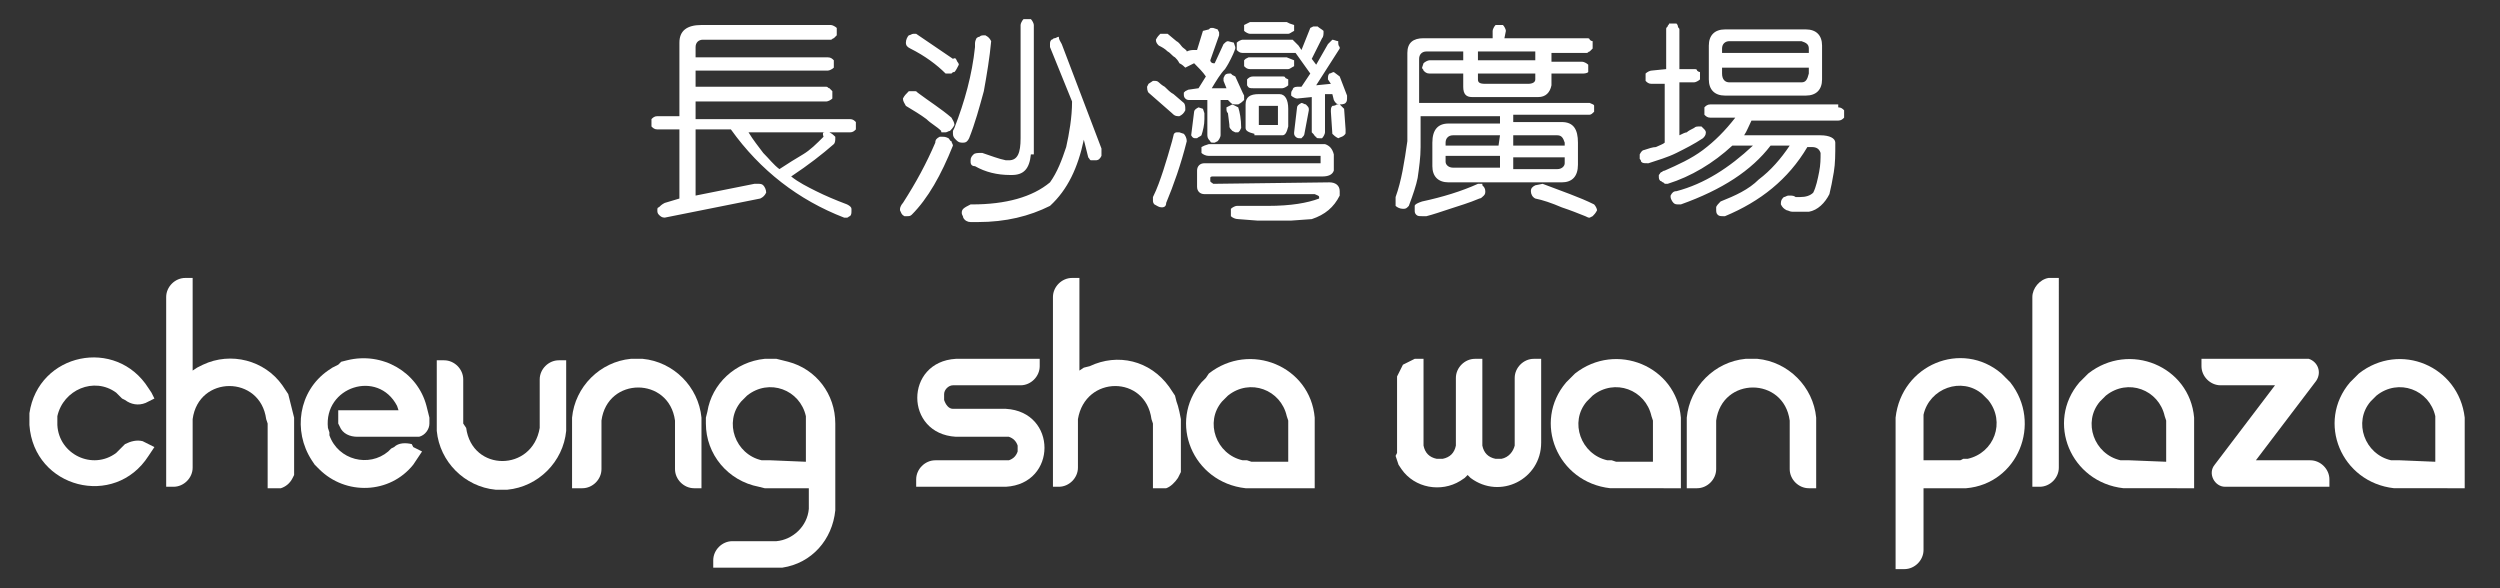 <?xml version="1.0" encoding="utf-8"?>
<!-- Generator: Adobe Illustrator 27.4.0, SVG Export Plug-In . SVG Version: 6.00 Build 0)  -->
<svg version="1.1" id="圖層_1" xmlns="http://www.w3.org/2000/svg" xmlns:xlink="http://www.w3.org/1999/xlink" x="0px" y="0px"
	 viewBox="0 0 170 40" style="enable-background:new 0 0 170 40;" xml:space="preserve">
<rect x="0" y="0" width="170" height="40" fill="#333333" stroke="none"/>
<style type="text/css">
	.st0{fill:#FFFFFF;}
</style>
<g>
	<g>
		<path class="st0" d="M9.9,30.1l0.6,0.3l-0.2,0.3L10.1,31c-2.3,3.6-7.8,2.2-8.1-2.1v-0.4v-0.4c0.6-4.1,5.9-5.2,8.1-1.7l0.2,0.3
			l0.2,0.4l-0.6,0.3c-0.5,0.2-1,0.1-1.4-0.2l-0.2-0.1l-0.2-0.2l-0.2-0.2c-1.5-1.1-3.6-0.2-4,1.6v0.3v0.3c0.1,2,2.4,3.1,4,1.9
			l0.2-0.2l0.2-0.2l0,0l0.2-0.2C8.9,30,9.3,29.9,9.7,30L9.9,30.1"/>
		<path class="st0" d="M18.2,28.8v4.4h0.5h0.2h0.2c0.3-0.1,0.6-0.3,0.8-0.7l0.1-0.2l0-0.3v-0.2v-3v-0.4L19.9,28l-0.1-0.4l-0.1-0.4
			l-0.1-0.4l-0.2-0.3l-0.2-0.3c-1.2-1.7-3.5-2.3-5.4-1.4L13.4,25l-0.3,0.2v-6.3h-0.5c-0.7,0-1.3,0.6-1.3,1.3v12.9h0.5
			c0.7,0,1.3-0.6,1.3-1.3v-3v-0.3c0.4-3,4.6-3,5,0L18.2,28.8"/>
		<path class="st0" d="M22.4,29.4l-0.1-0.3c-0.3-2.8,3.4-4,4.7-1.5l0.1,0.3H23v0.5v0.2v0.2l0.1,0.2c0.2,0.5,0.7,0.7,1.2,0.7h4h0.2
			c0.4-0.1,0.7-0.5,0.7-0.9v-0.4L29.1,28L29,27.6c-0.6-2.3-3-3.7-5.4-3.1l-0.4,0.1L23,24.8L22.6,25l-0.3,0.2c-2,1.4-2.4,4.1-1.1,6.1
			l0.2,0.3l0.3,0.3c1.8,1.8,4.8,1.7,6.4-0.3l0.2-0.3l0.2-0.3l0.2-0.3l-0.6-0.3L28,30.2c-0.4-0.1-0.9-0.1-1.2,0.2l-0.2,0.1l-0.2,0.2
			c-1.3,1.1-3.4,0.6-4-1.1L22.4,29.4"/>
		<path class="st0" d="M31.5,28.8v-3c0-0.7-0.6-1.3-1.3-1.3h-0.5v4.4v0.4c0.2,2.1,1.9,3.8,4,4h0.4h0.4c2.1-0.2,3.8-1.9,4-4v-0.4
			v-4.4l0,0H38c-0.7,0-1.3,0.6-1.3,1.3v3v0.3c-0.5,3-4.6,3-5,0L31.5,28.8"/>
		<path class="st0" d="M38.9,33.2v-4.4v-0.4c0.2-2.1,1.9-3.8,4-4h0.4h0.4c2.1,0.2,3.8,1.9,4,4v0.4v4.4h-0.5c-0.7,0-1.3-0.6-1.3-1.3
			v-3v-0.3c-0.4-3-4.6-3-5,0v0.3v3c0,0.7-0.6,1.3-1.3,1.3H38.9"/>
		<path class="st0" d="M52.4,31.3h-0.3h-0.3c-1.8-0.4-2.6-2.6-1.4-4l0.2-0.2l0.2-0.2c1.5-1.2,3.6-0.4,4,1.4v0.3v0.3v2.5L52.4,31.3
			L52.4,31.3z M52.4,36.8h-2.6c-0.7,0-1.3,0.6-1.3,1.3v0.5h3.9h0.4h0.4c2-0.3,3.4-1.9,3.6-3.9v-0.4v-5.5c0-2-1.3-3.7-3.2-4.2
			l-0.4-0.1l-0.4-0.1h-0.4H52c-2,0.2-3.6,1.7-3.9,3.6L48,28.4v0.4c0,2.1,1.5,3.9,3.6,4.3l0.4,0.1h0.4H55v1.1v0.3
			c-0.1,1.2-1.1,2.1-2.2,2.2L52.4,36.8z"/>
		<path class="st0" d="M69.2,30.5v-0.2c-0.1-0.3-0.3-0.5-0.6-0.6h-0.2H65c-3.5-0.2-3.5-5.1,0-5.3h5.7v0.5c0,0.7-0.6,1.3-1.3,1.3H65
			h-0.2c-0.3,0-0.6,0.3-0.6,0.6V27v0.2c0.1,0.3,0.3,0.6,0.6,0.6H65h3.4c3.5,0.2,3.5,5.1,0,5.3h-6.1v-0.5c0-0.7,0.6-1.3,1.3-1.3h4.8
			h0.2c0.3-0.1,0.5-0.3,0.6-0.6V30.5"/>
		<path class="st0" d="M78.4,28.8v4.4h0.5h0.2h0.2c0.3-0.1,0.6-0.4,0.8-0.7l0.1-0.2l0.1-0.2v-0.2v-3v-0.4L80.2,28l-0.1-0.4L80,27.3
			l-0.1-0.4l-0.2-0.3l-0.2-0.3c-1.3-1.8-3.5-2.3-5.4-1.4L73.7,25l-0.3,0.2v-6.3h-0.5c-0.7,0-1.3,0.6-1.3,1.3v12.9H72
			c0.7,0,1.3-0.6,1.3-1.3v-3v-0.3c0.5-3,4.6-3,5,0L78.4,28.8"/>
		<path class="st0" d="M84.8,31.3h-0.3c-1.8-0.4-2.6-2.6-1.4-4l0.2-0.2l0.2-0.2c1.5-1.2,3.6-0.4,4,1.4l0.1,0.3v0.3v2.5h-2.5
			L84.8,31.3z M89.4,33.2v-4.4v-0.4c-0.3-3.5-4.4-5.2-7.2-3L82,25.7L81.7,26c-2.3,2.7-0.6,6.8,3,7.2h0.4H89.4z"/>
		<path class="st0" d="M96.3,24.4h0.5v5.7v0.2c0.1,0.5,0.4,0.8,0.9,0.9h0.2h0.2c0.5-0.1,0.8-0.4,0.9-0.9v-0.2v-4.4
			c0-0.7,0.6-1.3,1.3-1.3h0.5v5.7v0.2c0.1,0.5,0.4,0.8,0.9,0.9h0.2h0.2c0.5-0.1,0.8-0.5,0.9-0.9v-0.2v-4.4c0-0.7,0.6-1.3,1.3-1.3
			h0.5v5.7c0,2.5-2.8,3.9-4.8,2.4l-0.2-0.2l-0.2,0.2l-0.3,0.2c-1.3,0.8-3.1,0.5-4-0.8l-0.2-0.3L95,31.3L94.9,31l0.1-0.2v-0.3v-0.3
			v-4.4v-0.2l0.1-0.2l0.1-0.2l0.1-0.2l0.1-0.2l0.2-0.1l0.2-0.1l0.2-0.1l0.2-0.1L96.3,24.4"/>
		<path class="st0" d="M109.6,31.3h-0.3c-1.8-0.4-2.6-2.6-1.4-4l0.2-0.2l0.2-0.2c1.5-1.2,3.6-0.4,4,1.4l0.1,0.3v0.3v2.5h-2.5
			L109.6,31.3z M114.3,33.2v-4.4v-0.4c-0.3-3.5-4.4-5.2-7.2-3l-0.3,0.3l-0.3,0.3c-2.3,2.7-0.6,6.8,3,7.2h0.4H114.3z"/>
		<path class="st0" d="M114.7,33.2v-4.4v-0.4c0.2-2.1,1.9-3.8,4-4h0.4h0.4c2.1,0.2,3.8,1.9,4,4v0.4v4.4H123c-0.7,0-1.3-0.6-1.3-1.3
			v-3v-0.3c-0.4-3-4.6-3-5,0v0.3v3c0,0.7-0.6,1.3-1.3,1.3H114.7z"/>
		<path class="st0" d="M133.3,31.3h-2.5v-2.5v-0.3v-0.3c0.4-1.8,2.6-2.6,4-1.4L135,27l0.2,0.2c1.2,1.5,0.4,3.6-1.4,4h-0.3
			L133.3,31.3z M129,38.7h0.5c0.7,0,1.3-0.6,1.3-1.3v-4.2h2.5h0.4c3.5-0.3,5.2-4.4,3-7.2l-0.3-0.3l-0.3-0.3c-2.7-2.3-6.8-0.6-7.2,3
			v0.4v9.9H129z"/>
		<path class="st0" d="M139.5,18.9h-0.2c-0.6,0.1-1.1,0.7-1.1,1.3v12.9h0.5c0.7,0,1.3-0.6,1.3-1.3V18.9H139.5z"/>
		<path class="st0" d="M144.8,31.3h-0.3h-0.3c-1.8-0.4-2.6-2.6-1.4-4l0.2-0.2l0.2-0.2c1.5-1.2,3.6-0.4,4,1.4l0.1,0.3v0.3v2.5
			L144.8,31.3L144.8,31.3z M149.2,33.2v-4.4v-0.4c-0.3-3.5-4.4-5.2-7.2-3l-0.3,0.3l-0.3,0.3c-2.3,2.7-0.6,6.8,3,7.2h0.4H149.2z"/>
		<path class="st0" d="M156.8,24.4h-7.1v0.5c0,0.7,0.6,1.3,1.3,1.3h3.7l-4.1,5.4c-0.5,0.6,0,1.5,0.7,1.5h7.1v-0.5
			c0-0.7-0.6-1.3-1.3-1.3h-3.7l4.1-5.4c0.4-0.6,0.1-1.3-0.5-1.5H156.8z"/>
		<path class="st0" d="M163.2,31.3h-0.3h-0.3c-1.8-0.4-2.6-2.6-1.4-4l0.2-0.2l0.2-0.2c1.5-1.2,3.6-0.4,4,1.4v0.3v0.3v2.5L163.2,31.3
			L163.2,31.3z M167.6,33.2v-4.4v-0.4c-0.4-3.5-4.4-5.2-7.2-3l-0.3,0.3l-0.3,0.3c-2.3,2.7-0.6,6.8,3,7.2h0.4H167.6z"/>
	</g>
	<path class="st0" d="M70.1,10.5c-0.1,1-0.5,1.4-1.3,1.4h-0.1c-0.9,0-1.7-0.2-2.4-0.6c-0.2,0-0.3-0.1-0.3-0.3v-0.1
		c0-0.2,0.1-0.3,0.2-0.4c0.1-0.1,0.3-0.1,0.5-0.1h0.1c0.6,0.2,1.1,0.4,1.6,0.5h0.2c0.6,0,0.8-0.5,0.8-1.5V1.7c0-0.1,0.1-0.3,0.2-0.4
		h0.2h0.3c0.1,0.1,0.2,0.3,0.2,0.4v8.8H70.1z M87.5,1.5l0.2,0.1L88,1.7v0.4c-0.2,0.1-0.3,0.2-0.4,0.2H85c-0.1,0-0.3-0.1-0.4-0.2V1.9
		V1.7L85,1.5H87.5z M113.3,4.7V2c0-0.1,0-0.1,0.1-0.2c0-0.1,0.1-0.1,0.1-0.2h0.2h0.3c0.1,0.1,0.1,0.2,0.1,0.2c0,0.1,0.1,0.1,0.1,0.2
		v2.7h1c0.1,0,0.2,0,0.2,0.1c0,0,0.1,0.1,0.2,0.1v0.3v0.2c-0.1,0.1-0.3,0.2-0.4,0.2h-1v3.6c0.2-0.1,0.4-0.2,0.5-0.2
		c0.1-0.1,0.3-0.2,0.5-0.3c0.1-0.1,0.2-0.1,0.4-0.1h0.1c0.1,0.1,0.1,0.1,0.2,0.2c0,0,0.1,0.1,0.1,0.2c0,0.2-0.1,0.3-0.2,0.4
		c-0.6,0.4-1.2,0.7-1.8,1c-0.6,0.3-1.3,0.5-1.9,0.7H112c-0.2,0-0.3,0-0.4-0.1c0,0,0-0.1-0.1-0.2c0-0.1,0-0.1,0-0.2v-0.1
		c0.1-0.2,0.2-0.3,0.3-0.3c0.3-0.1,0.6-0.2,0.8-0.2c0.2-0.1,0.5-0.2,0.6-0.3v-4h-0.9c-0.2,0-0.3-0.1-0.4-0.2V5.3V5
		c0.1-0.1,0.3-0.2,0.4-0.2L113.3,4.7L113.3,4.7z M102.3,2.6h5.6c0.1,0,0.2,0,0.2,0.1c0,0,0.1,0.1,0.2,0.1v0.5
		c-0.1,0.1-0.1,0.1-0.2,0.2c-0.1,0-0.1,0.1-0.2,0.1h-2.4v0.6h2.1c0.1,0,0.3,0.1,0.4,0.2v0.3v0.2C107.9,5,107.7,5,107.6,5h-2.1v0.8
		c-0.1,0.5-0.4,0.8-0.9,0.8h-4.5c-0.4,0-0.6-0.2-0.6-0.7l0,0V5h-2.3c-0.2,0-0.3-0.1-0.4-0.2c0-0.1-0.1-0.1-0.1-0.2l0.1-0.3
		c0.1-0.1,0.3-0.2,0.4-0.2h2.3V3.5H97c-0.3,0-0.5,0.2-0.5,0.5v3h11.6c0.2,0.1,0.3,0.1,0.3,0.2s0,0.1,0,0.2v0.2
		c-0.1,0.1-0.2,0.2-0.3,0.2h-5.2v0.5h3.3c0.8,0,1.1,0.5,1.1,1.4v1.5c0,0.8-0.4,1.2-1.1,1.2h-7.7c-0.7,0-1.1-0.4-1.1-1.1v-0.1V9.7
		l0,0c0-0.9,0.4-1.3,1.1-1.3h3.5V7.9h-5.4V10c0,0.7-0.1,1.4-0.2,2.1c-0.1,0.5-0.3,1.1-0.6,1.9c-0.1,0.1-0.1,0.1-0.1,0.1
		c-0.1,0.1-0.2,0.1-0.3,0.1c-0.2,0-0.4-0.1-0.5-0.2v-0.3v-0.3c0.4-1.1,0.6-2.4,0.8-3.8v-6c0-0.7,0.4-1,1.1-1h4.7V2.1
		c0-0.1,0.1-0.3,0.2-0.4h0.2h0.3c0.1,0.1,0.2,0.3,0.2,0.4L102.3,2.6L102.3,2.6z M46.2,13.5V8.8h-1.5c-0.2,0-0.3-0.1-0.4-0.2
		c0,0,0-0.1,0-0.2c0-0.1,0-0.2,0-0.3c0.1-0.1,0.2-0.2,0.4-0.2h1.5V3V2.9c0-0.8,0.5-1.2,1.5-1.2h8.8c0.1,0,0.3,0.1,0.4,0.2
		c0,0,0,0.1,0,0.2v0.1c0,0.1,0,0.2,0,0.2c-0.1,0.1-0.1,0.1-0.2,0.2c-0.1,0-0.1,0.1-0.2,0.1h-8.7c-0.3,0-0.5,0.2-0.5,0.5v0.7h9
		c0.2,0,0.3,0.1,0.4,0.2v0.3v0.2c-0.1,0.1-0.3,0.2-0.4,0.2h-9v1.1h8.9c0.1,0,0.1,0.1,0.2,0.1c0,0,0.1,0.1,0.2,0.2v0.3v0.2
		c-0.1,0.1-0.3,0.2-0.4,0.2h-8.9v1.2h10.5c0.2,0,0.3,0.1,0.4,0.2v0.3v0.2C58.1,8.9,58,9,57.8,9h-6.9c0.3,0.5,0.7,1,1,1.4
		c0.4,0.4,0.7,0.8,1.1,1.1c0.6-0.4,1.1-0.7,1.6-1s0.9-0.7,1.4-1.2C55.9,9,56,9,56.1,9s0.2,0,0.3,0c0.2,0.1,0.3,0.2,0.4,0.3v0.1
		c0,0.1,0,0.3-0.1,0.4c-0.8,0.7-1.7,1.4-2.9,2.2c0.5,0.4,1.1,0.7,1.7,1c0.6,0.3,1.3,0.6,2.1,0.9c0.2,0.1,0.3,0.2,0.3,0.3v0.1
		c0,0.2,0,0.3-0.1,0.4c-0.1,0-0.1,0.1-0.2,0.1c-0.1,0-0.2,0-0.2,0c-3.1-1.2-5.7-3.2-7.7-6h-2.4v4.5l4-0.8h0.2c0.2,0,0.3,0,0.4,0.1
		c0.1,0.1,0.2,0.3,0.2,0.5c-0.1,0.2-0.2,0.3-0.4,0.4l-6.5,1.3c-0.2,0-0.3-0.1-0.4-0.2c-0.1-0.1-0.1-0.2-0.1-0.3s0-0.2,0.1-0.2
		c0.1-0.1,0.2-0.2,0.4-0.3L46.2,13.5z M90.3,5.4L90.3,5.4c0-0.2,0-0.3,0.1-0.4c0.1,0,0.2-0.1,0.3-0.1l0.4,0.3l0.5,1.3v0.1
		c0,0.2,0,0.3-0.1,0.4s-0.3,0.1-0.4,0.1c-0.2,0-0.3-0.1-0.4-0.3l-0.1-0.4h-0.5V9c0,0.1-0.1,0.3-0.2,0.4h-0.1h-0.1
		c-0.1,0-0.2,0-0.2-0.1c-0.1,0-0.1-0.1-0.2-0.2L89.2,9V6.6l-1,0.1l0,0c-0.1,0-0.3-0.1-0.4-0.2V6.4c0-0.1,0-0.2,0.1-0.3
		c0-0.1,0.1-0.2,0.3-0.2h0.3L89.1,5l-1-1.4h-3.6c-0.2,0-0.3-0.1-0.4-0.2c0,0,0-0.1,0-0.2V2.9c0.1-0.1,0.3-0.2,0.4-0.2h3.4l0.4,0.4
		l0.2,0.3l0.6-1.5l0.2-0.1h0.3C89.7,1.9,89.9,2,90,2.1v0.1c0,0.1,0,0.3-0.1,0.4L89.2,4l0.3,0.4L90.3,3c0.1-0.1,0.2-0.2,0.3-0.3
		c0.1,0,0.3,0.1,0.4,0.1c0,0.2,0,0.3,0.1,0.4v0.1l-1.6,2.5l1-0.1L90.3,5.4z M83.2,5.5L83.2,5.5V5.3l0.1-0.2C83.4,5,83.5,5,83.7,5
		l0.1,0.1L84,5.2l0.5,1.1l0.1,0.2v0.3c-0.1,0.1-0.2,0.2-0.4,0.3h-0.1c-0.2,0-0.3,0-0.4-0.1l-0.2-0.2H83v2.4c0,0.1-0.1,0.3-0.2,0.4
		l-0.2,0.1h-0.1c-0.1,0-0.2,0-0.2-0.1c-0.1-0.1-0.2-0.2-0.2-0.4V6.8h-1.2l0,0c-0.1,0-0.2,0-0.3-0.1c-0.1-0.1-0.1-0.2-0.1-0.3V6.3
		l0.1-0.1l0.2-0.1L81.5,6L82,5.2c-0.2-0.3-0.5-0.6-0.8-0.9l-0.6,0.3c-0.1-0.1-0.2-0.2-0.4-0.3C80.1,4.1,80,4,79.9,3.9
		c-0.2-0.1-0.3-0.3-0.5-0.4c-0.2-0.2-0.4-0.3-0.6-0.4c-0.1-0.1-0.2-0.2-0.2-0.4c0.1-0.2,0.2-0.3,0.3-0.4h0.2h0.3L80,2.8
		c0.2,0.1,0.3,0.3,0.4,0.4c0.1,0.1,0.3,0.2,0.3,0.3c0.2-0.1,0.4-0.1,0.5-0.1h0.2l0.4-1.3L82.2,2c0.1-0.1,0.1-0.1,0.2-0.1h0.1L82.8,2
		l0.1,0.2v0.2l-0.6,1.7c0,0.1,0.1,0.2,0.2,0.2h0.1L83.2,3c0.1-0.1,0.2-0.2,0.3-0.2l0.4,0.1L84,3.2v0.1c-0.1,0.3-0.2,0.5-0.3,0.7
		c-0.1,0.2-0.2,0.4-0.4,0.7C83,5,82.7,5.5,82.4,6h1L83.2,5.5z M122.8,2c0.7,0,1.1,0.4,1.1,1.1v2.3c0,0.7-0.4,1.1-1.1,1.1h-5.5
		c-0.7,0-1.1-0.4-1.1-1.1V3.1c0-0.7,0.4-1.1,1.1-1.1C117.3,2,122.8,2,122.8,2z M65.2,4.4c-0.1,0.2-0.2,0.4-0.3,0.5
		c-0.1,0-0.1,0-0.2,0.1c-0.1,0-0.1,0-0.1,0c-0.1,0-0.1,0-0.2,0h-0.1c-0.6-0.6-1.4-1.2-2.4-1.7c-0.2-0.1-0.3-0.2-0.3-0.4
		s0.1-0.4,0.2-0.5c0.1,0,0.2-0.1,0.3-0.1h0.2L64.8,4C65,3.9,65,4,65.1,4.2C65.1,4.2,65.2,4.3,65.2,4.4L65.2,4.4z M64.9,8.7
		c0.7-1.8,1.2-3.6,1.4-5.5V3c0-0.1,0-0.2,0.1-0.4c0,0,0.1-0.1,0.2-0.1c0.1-0.1,0.2-0.1,0.4-0.1c0.2,0.1,0.3,0.2,0.4,0.4
		c-0.1,1.1-0.3,2.3-0.5,3.4c-0.3,1.1-0.6,2.2-1,3.2c-0.1,0.2-0.2,0.3-0.4,0.3h-0.1c-0.2,0-0.3-0.1-0.4-0.2c-0.1-0.1-0.2-0.2-0.2-0.4
		V8.9L64.9,8.7z M73.7,9.5c-0.4,1.9-1.1,3.4-2.3,4.5c-1.4,0.7-3,1.1-4.9,1.1H66c-0.2,0-0.4-0.1-0.5-0.3c0-0.1-0.1-0.2-0.1-0.3
		s0-0.2,0.1-0.3s0.3-0.2,0.5-0.3h0.1c2.3,0,4.1-0.5,5.3-1.5c0.5-0.7,0.8-1.5,1.1-2.4c0.2-0.9,0.4-2,0.4-3.1l-1.5-3.7V3
		c0-0.1,0-0.2,0.1-0.3c0.1,0,0.1-0.1,0.2-0.1s0.2-0.1,0.3-0.1c0,0.2,0.1,0.3,0.2,0.5l2.7,7.1v0.3v0.2c-0.1,0.2-0.2,0.3-0.4,0.3
		c-0.1,0-0.2,0-0.3,0c-0.1,0-0.1-0.1-0.2-0.2L73.7,9.5z M122.5,2.8h-4.9c-0.3,0-0.5,0.2-0.5,0.5v0.3h5.9V3.3
		C123,3,122.8,2.9,122.5,2.8L122.5,2.8z M100.5,3.5v0.6h3.9V3.5H100.5z M87.5,3.9L88,4.1v0.4c-0.2,0.1-0.3,0.2-0.4,0.2H85
		c-0.2,0-0.3-0.1-0.4-0.2c0,0,0-0.1,0-0.2V4.1L84.7,4l0.2-0.1H87.5z M123,4.6h-5.9V5c0,0.4,0.2,0.6,0.5,0.6h4.9
		c0.3,0,0.4-0.2,0.5-0.6V4.6z M100.5,5v0.4c0,0.2,0.1,0.3,0.5,0.3h2.9c0.3,0,0.5-0.1,0.5-0.3V5H100.5z M87.2,5.2
		c0.1,0,0.2,0,0.2,0.1l0.2,0.1v0.4C87.5,5.9,87.3,6,87.2,6h-2c-0.2,0-0.3,0-0.4-0.2c0,0,0-0.1,0-0.2V5.4c0.1-0.1,0.2-0.2,0.4-0.2
		C85.2,5.2,87.2,5.2,87.2,5.2z M78,5.9l0.1-0.2l0.3-0.2h0.1c0.1,0,0.2,0,0.3,0.1c0.2,0.2,0.4,0.3,0.4,0.3c0.2,0.2,0.4,0.4,0.6,0.5
		L80.5,7c0.1,0.1,0.1,0.3,0.1,0.4v0.1c-0.1,0.2-0.2,0.3-0.4,0.4h-0.1c-0.2,0-0.3-0.1-0.4-0.2l-1.6-1.4C78.1,6.3,78,6.2,78,5.9
		L78,5.9z M61.6,7.2c-0.1-0.2-0.2-0.3-0.2-0.5c0.1-0.2,0.2-0.3,0.4-0.5H62c0.1,0,0.2,0,0.2,0c0.1,0,0.1,0,0.2,0.1
		C63.2,6.9,64,7.4,64.7,8c0.1,0.2,0.2,0.3,0.2,0.5c-0.1,0.2-0.2,0.3-0.3,0.4c-0.1,0-0.2,0.1-0.3,0.1c0,0-0.1,0-0.2,0S64,9,64,8.9
		c-0.3-0.3-0.7-0.5-1-0.8C62.6,7.8,62.1,7.5,61.6,7.2L61.6,7.2z M85.3,9.1c-0.4-0.1-0.6-0.2-0.6-0.4V7.1l0,0c0-0.5,0.3-0.7,0.9-0.7
		H87c0.4,0,0.6,0.4,0.6,1v1.2c-0.1,0.4-0.2,0.6-0.4,0.6h-1.9V9.1z M88.2,7.3c0-0.1,0.1-0.2,0.3-0.3c0.1,0,0.2,0.1,0.3,0.1
		C88.9,7.2,89,7.3,89,7.4v0.1l-0.3,1.6c0,0.1-0.1,0.2-0.2,0.3h-0.1c-0.1,0-0.2,0-0.3-0.1C88,9.2,88,9.1,88,9.1V9L88.2,7.3z
		 M90.5,7.6L90.5,7.6c0-0.2,0-0.3,0.1-0.4c0,0,0.2,0,0.3-0.1h0.2l0.3,0.3l0.1,1.4c0,0.1,0,0.2,0,0.2c0,0.1,0,0.1-0.1,0.2
		c-0.1,0.1-0.2,0.1-0.4,0.2c-0.2-0.1-0.3-0.2-0.4-0.3L90.5,7.6z M83.5,7.7c-0.1-0.1-0.1-0.2-0.1-0.3V7.3l0.4-0.2l0.4,0.2
		c0.1,0.3,0.2,0.8,0.2,1.4l-0.1,0.2L84.2,9H84l-0.2-0.1c-0.1-0.1-0.2-0.2-0.2-0.3V8.5L83.5,7.7z M86.9,8.4V7.2h-1.3v1.3h1.3V8.4z
		 M125,7.3c0.2,0,0.3,0.1,0.4,0.2v0.3V8c-0.1,0.1-0.2,0.2-0.4,0.2h-5.9c-0.2,0.4-0.3,0.7-0.5,1h5.2c0.6,0,1,0.2,1,0.5
		c0,0.8,0,1.4-0.1,2s-0.2,1.1-0.3,1.5c-0.3,0.6-0.8,1.1-1.4,1.2h-0.5c-0.2,0-0.4,0-0.6,0s-0.3-0.1-0.4-0.1c-0.2-0.1-0.3-0.2-0.4-0.4
		v-0.1c0-0.2,0.1-0.3,0.2-0.4c0.1,0,0.2-0.1,0.3-0.1h0.2c0.2,0,0.3,0.1,0.3,0.1s0.1,0,0.3,0c0.4,0,0.7-0.1,0.9-0.3
		c0.2-0.4,0.3-0.9,0.4-1.4s0.1-0.9,0.1-1.3c-0.1-0.3-0.3-0.4-0.6-0.4h-0.3c-1.3,2.2-3.2,3.7-5.6,4.7h-0.1c-0.2,0-0.3,0-0.4-0.1
		s-0.1-0.2-0.1-0.4v-0.1c0-0.1,0.2-0.3,0.3-0.4c1-0.4,1.9-0.8,2.6-1.5c0.8-0.6,1.5-1.4,2.1-2.3h-1.3c-1.3,1.7-3.3,3-6.1,4h-0.1
		c-0.2,0-0.3,0-0.4-0.1s-0.2-0.3-0.2-0.4v-0.1c0.1-0.2,0.2-0.3,0.4-0.3c1.9-0.5,3.6-1.6,5.2-3.1h-1.4c-1.3,1.2-2.8,2.1-4.4,2.6h-0.1
		c-0.1,0-0.1,0-0.2-0.1c-0.1,0-0.1-0.1-0.2-0.1c-0.1-0.1-0.1-0.2-0.1-0.3v-0.1c0.1-0.1,0.1-0.2,0.2-0.2c0,0,0.1-0.1,0.2-0.1
		c0.9-0.4,1.8-0.8,2.6-1.4c0.8-0.6,1.5-1.3,2.2-2.2h-0.1h-1.6c-0.2,0-0.3-0.1-0.4-0.2V7.6V7.3c0.1-0.1,0.2-0.2,0.4-0.2h8.7V7.3z
		 M81,9.2l0.2-1.6c0-0.1,0.1-0.2,0.3-0.3l0.3,0.1l0.1,0.3v0.4c0,0.4-0.1,0.8-0.2,1.1c-0.1,0.1-0.2,0.1-0.3,0.2h-0.1
		C81.2,9.4,81.1,9.4,81,9.2L81,9.2z M79,14.1c-0.2,0-0.3-0.1-0.5-0.2c-0.1-0.1-0.1-0.2-0.1-0.3v-0.2c0.3-0.6,0.5-1.2,0.7-1.8
		s0.4-1.3,0.6-2l0.1-0.4C79.8,9.1,79.9,9,80,9h0.2l0.3,0.1c0.1,0.1,0.2,0.3,0.2,0.5c-0.4,1.6-0.9,3-1.4,4.2
		C79.3,14,79.2,14.1,79,14.1L79,14.1z M63.6,9.7c0-0.2,0.1-0.3,0.3-0.4c0,0,0.1,0,0.2,0c0.1,0,0.2,0,0.4,0.1
		c0.1,0.1,0.1,0.2,0.2,0.2c0,0.1,0.1,0.2,0.1,0.3c-0.8,2-1.7,3.6-2.8,4.7c-0.1,0.1-0.2,0.1-0.3,0.1h-0.2c-0.2-0.1-0.2-0.2-0.3-0.4
		v-0.1c0-0.1,0.1-0.3,0.2-0.4C62.3,12.4,63,11.1,63.6,9.7L63.6,9.7z M102.9,9.2v0.7h3.5V9.7c-0.1-0.3-0.2-0.5-0.5-0.5H102.9z
		 M102,9.2h-3.2c-0.3,0-0.5,0.2-0.5,0.5v0.2h3.6L102,9.2L102,9.2z M90.4,12.4c0.4,0,0.7,0.2,0.7,0.6c0,0.1,0,0.2,0,0.3
		c-0.4,0.8-1,1.3-1.9,1.6L87.8,15l-1.5,0h-0.8l-1.3-0.1c-0.2,0-0.4-0.1-0.5-0.2v-0.2v-0.3c0.1-0.1,0.3-0.2,0.4-0.2h1.1h1
		c1.6,0,2.7-0.2,3.5-0.5v-0.1c0-0.1-0.1-0.1-0.3-0.2h-7.5c-0.3,0-0.5-0.2-0.5-0.5v-1.1c0-0.3,0.2-0.5,0.5-0.5h7.9v-0.5h-7.6
		c-0.2,0-0.4-0.1-0.5-0.2v-0.2V10l0.2-0.1l0.3-0.1h7.9c0.3,0.1,0.5,0.3,0.6,0.7v1.1c-0.1,0.3-0.4,0.4-0.8,0.4h-0.2h-7.2
		c-0.1,0-0.2,0-0.2,0.1v0.2c0,0.1,0.1,0.1,0.2,0.2L90.4,12.4L90.4,12.4z M98.3,10.6V11c0,0.2,0.2,0.4,0.5,0.4h3.2v-0.8L98.3,10.6
		L98.3,10.6z M102.9,10.7v0.8h3c0.3,0,0.5-0.2,0.5-0.4v-0.4C106.4,10.7,102.9,10.7,102.9,10.7z M104.4,13.5
		c-0.2-0.1-0.3-0.3-0.3-0.5s0.1-0.3,0.3-0.4l0.5-0.1c1.3,0.5,2.5,0.9,3.5,1.4c0.1,0.1,0.2,0.3,0.2,0.4c-0.1,0.2-0.2,0.3-0.3,0.4
		l-0.2,0.1c-0.1,0-0.1,0-0.3-0.1c-0.5-0.2-1-0.4-1.6-0.6C105.5,13.8,104.9,13.6,104.4,13.5L104.4,13.5z M100.8,12.6
		c0.1,0.1,0.2,0.2,0.2,0.4c0,0.1,0,0.2-0.1,0.3s-0.2,0.2-0.3,0.2c-0.7,0.3-1.4,0.5-2,0.7s-1.2,0.4-1.6,0.5h-0.3
		c-0.2,0-0.3,0-0.4-0.1s-0.1-0.2-0.1-0.3s0-0.1,0-0.2V14c0-0.1,0.2-0.2,0.5-0.3c1.4-0.3,2.7-0.7,3.8-1.2h0.3V12.6z"/>
</g>
</svg>
